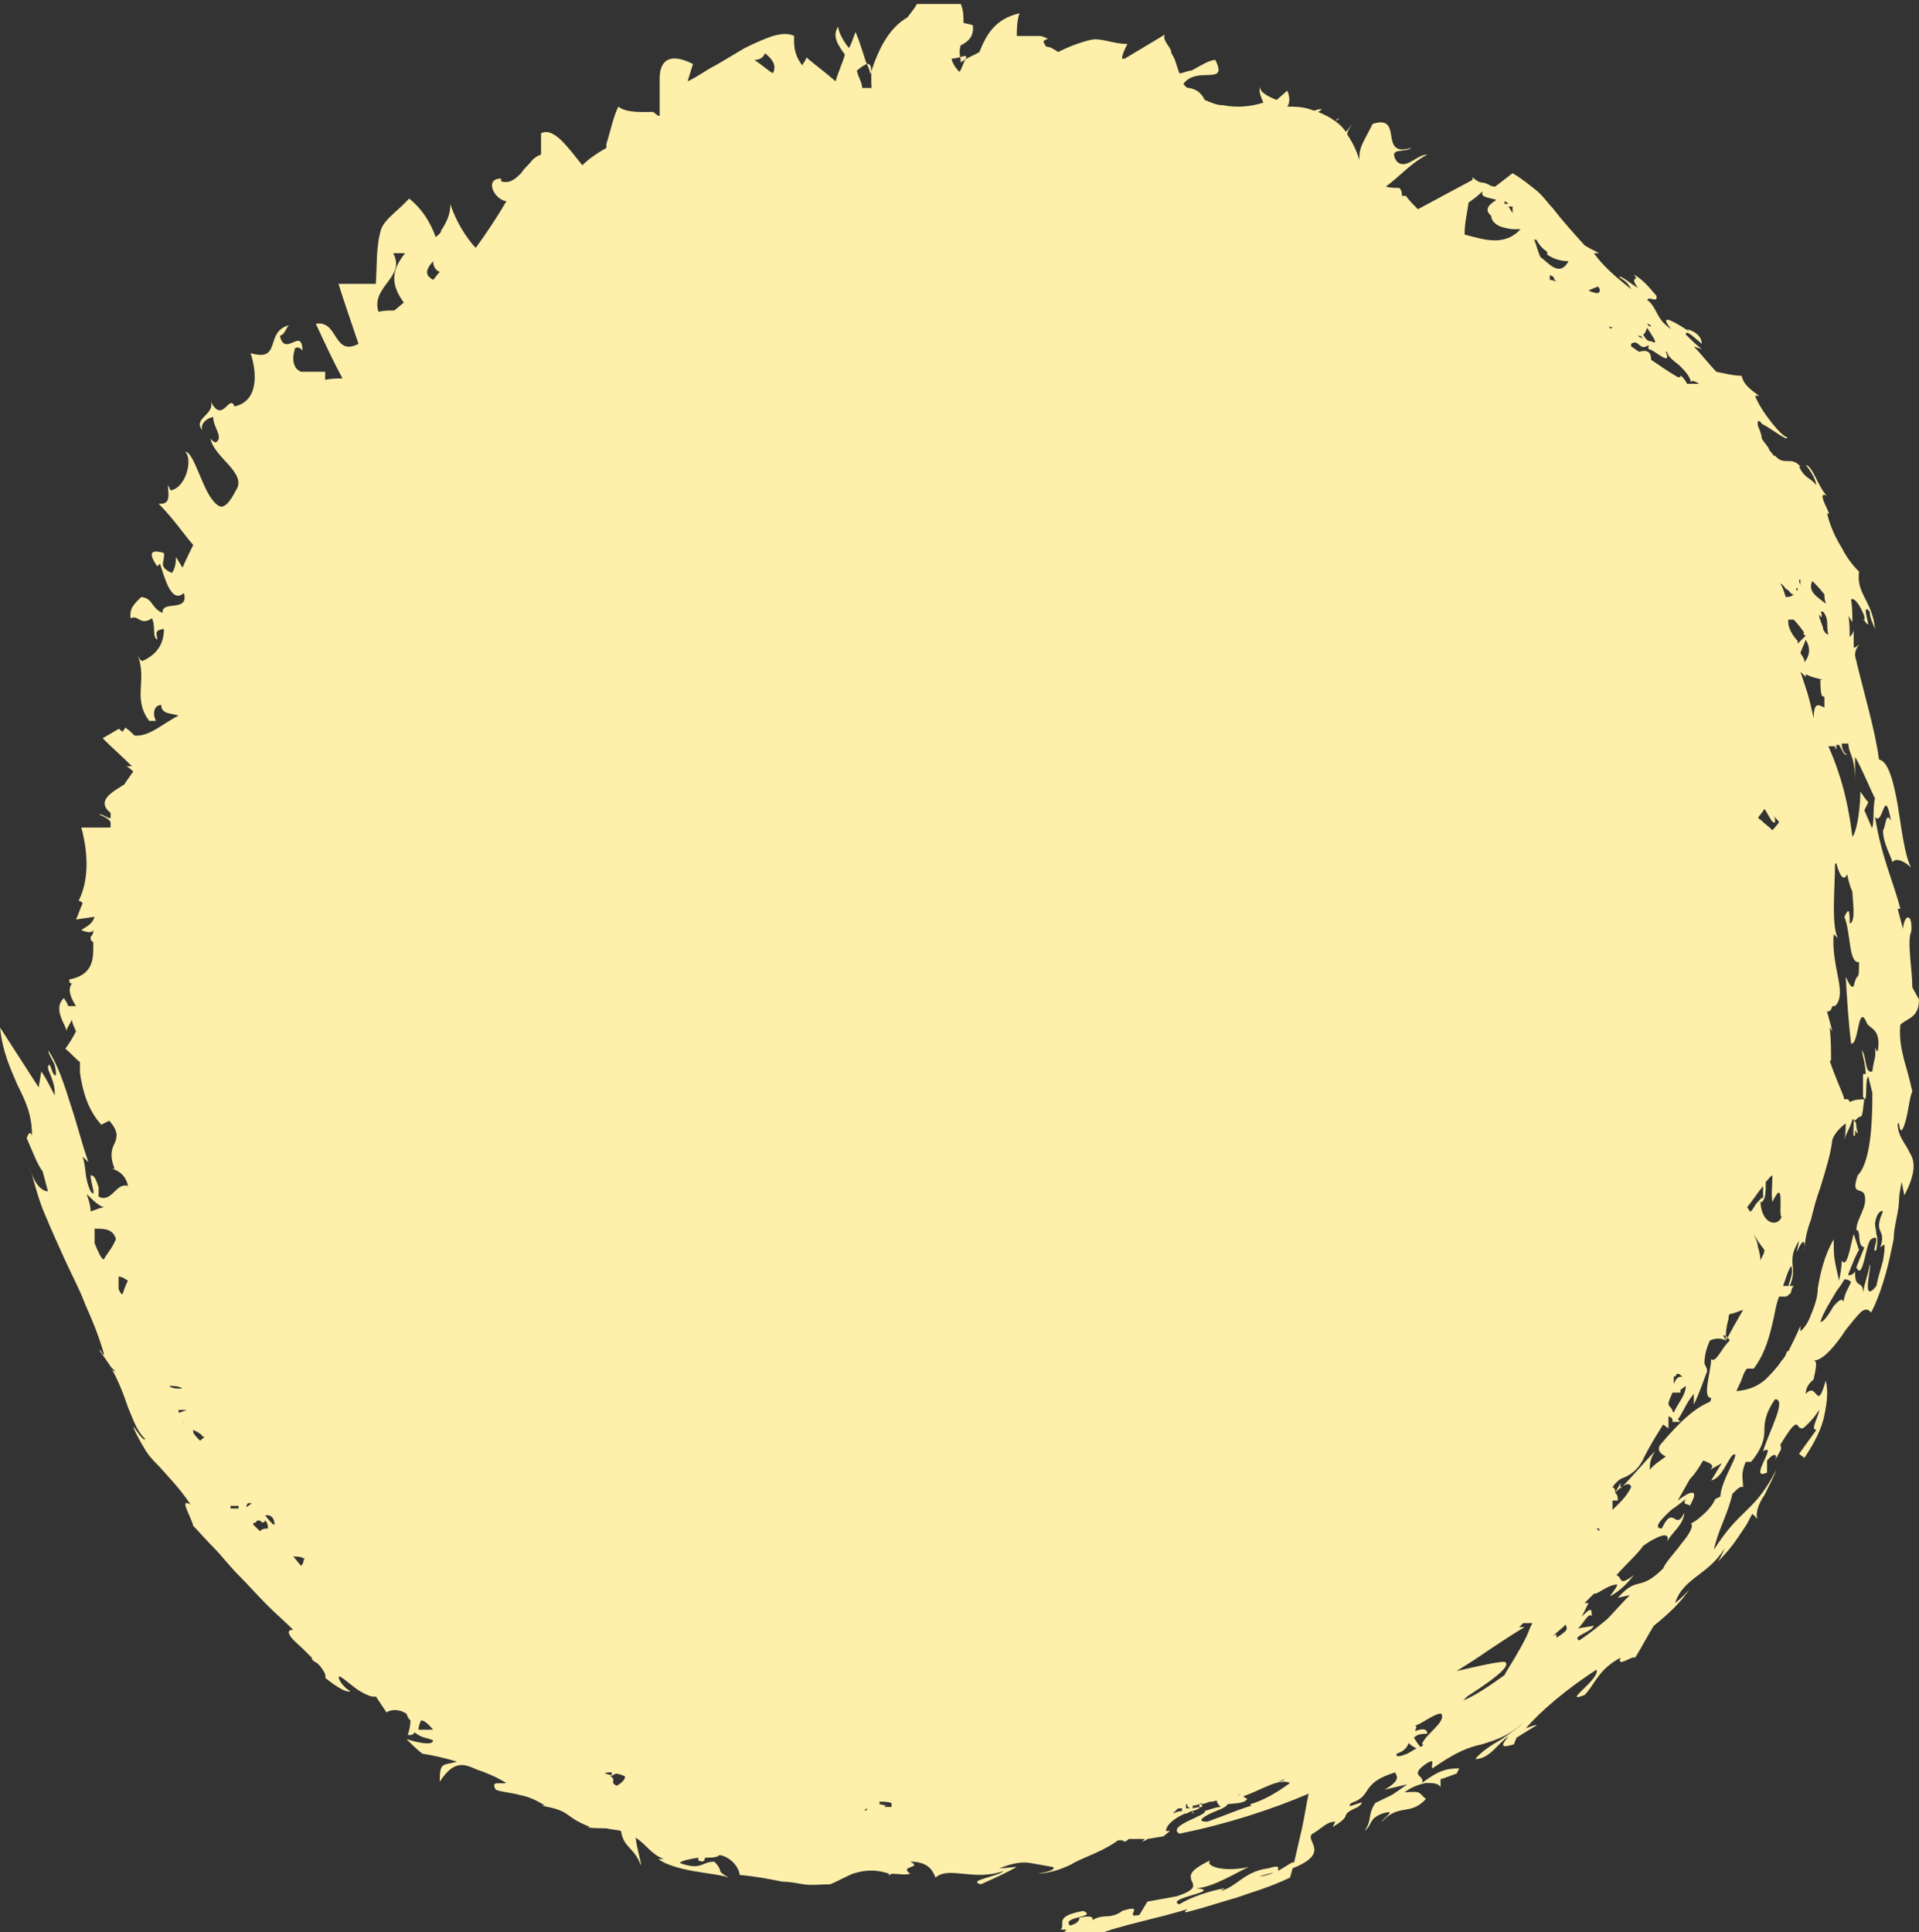 <?xml version="1.0" encoding="UTF-8"?>
<svg id="Ebene_1" data-name="Ebene 1" xmlns="http://www.w3.org/2000/svg" version="1.1" viewBox="0 0 144 145">
  <rect x="0" y="0" width="144" height="145" fill="#333333" stroke="none"/>
  <defs>
    <style>
      .cls-1 {
        fill: #feefaa;
        stroke-width: 0px;
      }
    </style>
  </defs>
  <path class="cls-1" d="M142.5,84.3c.1.9.3.5.5-.2s.3-1.8.5-2.2c-.2-.9-.4-1.6-.6-2.3-.2-.8-.4-1.6-.3-2.7.5-.5,1.4-.5,1.4-1.9l-.5-.9c0-1.4-.4-3.3-.1-4.2v.2c.2-1.6-.5-1.6-.6-.4l-.4-1.5h.2c-.5-2-1.4-3.8-1.9-6.9.6.8.7-2.5,1.2.3-.4-.8-.4.5-.6.7,0,1,.6,1.9.7,2.4.3-.4,1,0,1.4.4-.5-1-.7-2.9-1-4.7-.3-1.7-.7-3.3-1.4-3.4-.3-2.3-1.2-5.2-1.8-7.8,0-.3.1-.6.3-.8-.1,0-.2.2-.4.2v-1.4c0,.3-.2.5-.3.6,0-.5,0-1.1-.1-1.6.1.2.2.3.3.5,0-.6,0-1.2-.1-1.7.2-.2.6.3.9,1,.2.4.1.8,0,.4.5.8.4.4.3,0s-.2-1,.2-.5c0,.5.3,1,.4,1.3-.1-1.1-.5-1.8-.8-2.4s-.5-1.1-.4-1.9c-.4-.4-.9-1-1.3-1.8-.5-.8-.9-1.7-1.1-2.6.6.5-1-1.8,0-1.3-.6-.5-1.1-2.3-1.6-2.3.2.2.7.9.8,1.5-.5-.6-.9-.5-1.3-1.4,0,0,.1,0,.1,0-.7-.8-1.2,0-1.9-.8h.2-.3c-.1-.2-.3-.3-.4-.6-.2-.3-.4-.5-.5-.7,0-.3-.2-.7-.3-1v-.3c.1,0,.2,0,.3.2.8.4,2,1.4,1.9,1-.4,0-2-2-2.4-3.1h.3c-.4-.3-1.2-.8-1.3-1.5-.6,0-1.4-.2-1.9-.3-.6-.6-1.1-1.3-1.7-1.9l.6.2c-.5-.4-.8-.7-1.2-1.1,0-.4.6.2,1.2.7,0-.5-.4-.9-1.1-1.1l.2.2c-.6-.4-2.6-1.7-1.4-.2-1.2-.8-1-1.6-1.8-2.2.2-.3.8.3.7-.3-.6-.7-1-1.2-1.7-1.6.5.6-.4,0,.3,1-.4-.2-1.3-1-1.4-.8.3.2.6.3.9.9-1-.8-2-1.6-2.8-2.7h.4c-.4-.2-.8-.4-1.1-.6-1-1.1-1.7-1.9-2.4-2.8-.4-.4-.7-.9-1.2-1.3s-1.1-.9-1.8-1.3l-1.3,1c0,0-.3,0-.4-.1-.2-.1-.4-.2-.6-.2s-.5-.2-.7-.4c0,0,0,.1,0,.2-1.5.8-2.8,1.5-4.1,2.2-.4-.4-.7-.7-.9-1h-.3c0-.2,0-.4-.2-.6-.3,0-.7,0-1-.1,1.2-.9,1.8-1.7,3.1-2.4-.8,0-1.6,1.2-2.3.5-.7-1.1.7-.6,1.1-1-1.3.4-1.4-.3-1.5-.9s-.2-1.3-1.4-.9c-.8,1.6-1,1.7-1,2.7-.2-.7-.5-1.3-.9-1.9,0-.3.2-.5.4-.8l-.5.6c-.2-.3-.5-.6-.8-.8l.3-.2c-.2,0-.2.1-.3.2-.4-.3-.8-.5-1.3-.7,0,0,.2-.1.3-.2-.2,0-.4,0-.5.1,0,0-.2,0-.4-.1-.6-.2-1.2-.2-1.7-.2.2-.3.2-.7,0-1.2l-.8.7c-.5-.2-1.4-.6-1.2-1-.2.3,0,.7.2,1.2-.9.3-2,.4-3,.2-.5,0-.9-.2-1.4-.4-.2-.4-.5-.8-1.2-.9-.2,0-.3-.2-.4-.3,1-1.4,3.4.2,2.4-1.8-.5,0-1.2.5-1.8.8-.3,0-.6.2-.9.2-.2-.5-.3-1.1-.6-1.5,0-.5-.7-.9-.5-1.4-1,.6-2,1.2-3,1.8h-.2c0-.3.2-.7.4-1.1-1.1,0-2-.5-2.8-.3s-1.6.5-2.4.9c-.3-.2-.6-.4-.9-.4,0,0-.2-.3-.2-.4,0,0,.2-.2.4-.2-.2,0-.4-.2-.7-.2h-1.3c0,0-.3,0-.4,0,0-.5,0-1.1.2-1.7-1.8.4-2.5,1.6-3,2.9-.5.3-1.1.5-1.4.8,0-.4-.2-.8,0-1.3.6-.3,1-.7.9-1.5-.2-.1-.5-.1-.7-.2,0-.5,0-.9-.2-1.4h-3.3c-.2.4-.5.7-.7,1-1.4.8-2.2,2.4-2.8,4.3,0-.4-.3-.8-.4-1.2h.5-.5c-.2-.6-.4-1.3-.7-2-.2.5-.3.9-.5,1.2-.5-.6-.8-1.3-.8-1.6-.5.7,0,1.4.5,2.1-.2.7-.5,1.3-.7,2-.8-.7-1.5-1.2-2.2-1.8,0,.2-.2.4-.3.6-.4-.5-.7-1.2-.6-2.2-.4-.2-.9-.2-1.6,0-.6.2-1.3.5-2.1.9-.7.4-1.5.9-2.2,1.3-.8.4-1.4.9-2.1,1.2l.4-1.3c-2-1-2.5,0-2.5,1.1v2.8c-.2,0-.3-.2-.5-.3h0c-.7,0-2,.1-2.6-.4-.4.8-.6,1.9-.9,2.8v.3c-.7.4-1.3.8-1.8,1.3-1-1.2-2.1-2.9-3.1-2.4v1.6c-.3.1-.6.3-.8.6-.2.2-.5.5-.7.8-.5.5-.9.8-1.5.6v-.2c-1.3,0-.5,1.6.4,1.7-.7,1.2-1.5,2.4-2.3,3.5-.7-.7-1.6-2.2-1.9-3.3,0,.8-.3,1.4-.7,2,0,.2-.2.3-.4.5-.4-1.1-1-2.1-2-2.9-.8.9-1.8,1.5-2.1,2.3-.4,1.3-.3,2.7-.4,4.1h-2.8c.5,1.6,1,3,1.5,4.5-1.9,1-1.5-1.8-3.2-1.5.7,1.5,1.3,2.8,2,4.1-.4,0-.8,0-1.3.1v-.6h-1.8c-.6-.2-.7-1-.5-1.6,0-.4.6-.2.6.1,0-2-1.3.5-1.7-1.2.4-.1.5-.7.7-.8-1.9.5-.5,2.8-2.9,2.1.5,1.5.6,3.6-1.2,4-.4-1-.9,1.4-1.8-.4.4,1-1.4,1.3-.6,2.2-.2-.4.2-.9.8-1,0,.8.8,1.5.2,1.9-.2,0-.4-.3-.4-.3.2,1.4,2.8,2.6,1.9,3.9-.5,1-.9,1.3-1.2,1.2s-.7-.6-1-1.2c-.6-1.2-1.1-2.9-1.6-2.9.3.3.3,1,.1,1.6s-.6,1.2-1.2,1.3l-.2-.4c0,.6.3,1.5-.7,1.4,1.1,1.1,1.9,2.3,2.6,3.1-.3.6-.6,1.2-.8,1.7l-.5-.8c0,.6-.1.9-.3,1.2-1.1-.5-.5-.8-.6-1.5-1-.3-1.2,0-.5,1l.2-.2c.3.8.8,3.1,1.8,2.2.4,1.5-1.7.5-1.6,1.5-.9-.4-.7-1.1-1.6-1.2-.5.5-.9.8-.8,1.6.6-.3.7.6,1.6,0,.3.6,0,1.4.4,1.6,0-.4-.3-.7.5-.8,0,1.1-.5,1.9-1.6,2.4-.2,0-.3-.3-.4-.5.8,1.9-.4,3.3.9,5h.5c-.3-.6-.1-1.2.4-1.2,0,.7.7.6,1.3.8-1.2.6-2.2,1.6-3.3,1.5-.2-.2-.4-.4-.7-.6,0,0-.1.2-.2.3-.1,0-.2-.2-.3-.2,0,0-.5.3-1.2.7.7.7,1.5,1.4,2.2,2.1h-.4c.3.2.4.3.5.4-.3.4-.5.7-.7,1-.1,0-.3.2-.5.3-.8.5-1.4,1.1-.5,1.8v.4c-.3,0-.5-.3-.9-.3.5.2.8.4.9.6v.4h-2.2c.6,2.2.5,4.1-.2,5.5,0,0,.2,0,.3.2-.2.4-.3.8-.5,1.2l1.4-.2c-.2.6-.6.7-1,1,.5.2.8.2.9,0,0,.2,0,.3-.2.5,0,.2,0,.3.2.4v.5c0,1-.2,2-1.8,2.3,0,.2,0,.3.2.3-.3.4-.2.9.3,1.7h-.6c0-.2-.2-.4-.3-.6-.9.8.2,2.1.2,2.5,0-.3.3-.6.4-.9,0,.3.2.6.3.9-.2.4-.5.9-.8,1.3.4.3.7.7,1.1,1v.8c.2,1.4.6,2.8,1.6,3.9l.6-.3c.7.8.6,1.2.4,1.7-.2.4-.4.9,0,1.9h-.2c.7.2,1.1.7,1.2,1.3-.9-.3-1.2,1.3-2.2.8v-.7c-.2-.6-.3-.9-.6-.9,0,.6.5,1.8,0,1.2-.5-1.1-.3-1.7-.6-2.6,0,0,.6.6.4.3-.4-1.1-.8-2.7-1.3-4.2-.5-1.6-1-3.1-1.7-4.1.2.8.6.8.6,1.9-.3,0-.3-.6-.5-.8-.4.2.5,1.1.4,2.3-.3-.6-.6-1.2-1-1.8l-.2,1.2L0,77.1c.2,1.9.8,3.1,1.3,4.3.6,1.2,1.1,2.2,1.1,3.8-.2-.4-.3,0-.4.2.4.9.8,2,1.2,2.5l.4,1.5c-.3,0-1-.3-1.4-1.9.4,1.3.7,2.6,1.2,3.7.5,1.2,1,2.3,1.5,3.4s1.1,2.2,1.5,3.3c.5,1.1,1,2.3,1.4,3.7,0,.3-.4-.6-.3-.2.4.5.9,1.4,1.2,1.5-.1,0-.3,0-.5-.5.7,1.2,1.1,2.3,1.4,3.2.4.9.6,1.7,1.3,2.4-.2.2-.9-1.1-.9-.9.3.7.6,1.2.9,1.7s.7.9,1.1,1.3c.7.8,1.5,1.6,2.3,2.8-.9-.5,0,.8.2,1.6.4.4.9,1,1.5,1.6s1.2,1.4,1.9,2.1,1.4,1.5,2.1,2.2,1.4,1.3,2,1.9,0,0,0,0c-.4,0-.4.2-.2.5s.6.6,1,1c.2.2.4.4.6.6,0,.2.2.3.4.4l.2.2c.3.4.5.7.4.9.6.5,1.6,1.2,1.9,1-.5-.2-1.1-1.1-.8-1.1.5.3,1,.8,1.5,1.1s1,.5,1.2.4l.8,1.2c.3-.2.9-.3,1.5.1.1.3.2.4.3.5,0,.4-.1.8-.2,1.1.3,0,.4,0,.5-.2.7.5.7.3,1.4.6,0,.4-1.1.2-2-.1.4.4.8.8,1.2,1.1.7.1,1.6.3,2.6.6-1.1.3-1.3,0-1.3,1.5,1.1-1.7,1.9-1.3,2.8-.9.3.1.6.2.8.3.5.2.9.4,1.4.7-.5.1-1.2-.2-.8.5.5.2,1.1.2,1.8.4.6.1,1.3.4,1.9.8h-.3c2.4.4,1.6.8,3.7,1.6h-.2c0,.1,1.4.1,1.4.1.4.1.8.1,1.1.2.2,1.3,1,1.2,1.5,2.6,0-.4-.3-1.2-.4-2.1.8.5,1.1,1.2,2.1,1.6h-.4c.5.4,1.5.7,2.6.9s2.2.3,2.7.5c-1.1-.6-.3-.4-1.1-1.2-1,0-.9.7-2.6.1.2-.2.8-.3,1.4-.4v.2c.4.2.5,0,.5-.2.5,0,.9,0,1.1-.2,1,.2,1.5,1.1,1.5,1.5,1.2.1,2.2.3,3.2.5.5,0,1,.1,1.6.2s1.2,0,2,0c.5-.2,1-.5,1.7-.8.7-.2,1.5-.4,2.7,0v.2c0-.4,1.1,0,1.6-.2-.9-.6,1-.4,0-.9,1.4,0,1.7.7,1.9,1.2,1-.9,2.9.3,5.1-.5-.3.4-2.8.7-1.7,1,.9-.4,1.8-.8,2.7-1.3-.4,0-.8.1-1.3.1,1-.4,1.7-.5,2.3-.4s1.1.2,1.7.3c.3.2-.5.4-1.1.5.3,0,.8-.1,1.2-.2s.9-.3,1.3-.5c.3-.2,1-.5,1.7-.8s1.4-.7,1.8-1h.4s0,.1,0,.1c.2,0,.3-.1.4-.2h1.2l-.2.2c0,0,.3-.1.4-.2l1.2-.2.5-.4h-.3c0-.4.5-.9,1.4-1.3h0c0,.1,0,0,0,0,.2,0,.3-.1.5-.2,0,0,0,.1.2.2,0,0,0-.1-.2-.2.2,0,.4-.1.6-.2v.3-.6c.3,0,.5-.1.8-.2.2,0,.3,0,.5-.1,0,.2.2.4.3.5-.4,0-.8.2-1.2.3.3.3-2.9,1.1-1.9,1.7,3.5-.7,6.9-1.8,9.7-3-.2.9-.3,1.7-.5,2.6s-.4,1.7-.6,2.6v.4-.4c0-.2-.5.2-1.2.6,0-.2.2-.5-.7-.2-1.8.2-2.4,1.4-3.6,1.7l.3-.2c-1.2.2-2.6.7-3.4,1.2-.6-.2.3-.5,1-.7s1.3-.4.3-.5c1.3-.1,3-1.2,3.9-1.6-1.7.4-3.3,0-2.9-.5-1.6.8-1.5,1.1-1.4,1.5.2.4.4.7-1.1,1.2l-2.2.4-.6,1c-1.3.3.6-.9-1.3-.3-.2.2-.7.4-1.1.4s-.9.1-1.1.3c0-.2,0-.4-1-.2,0,.1,0,.4-.7.6-.7-.7,2.1-.6,1-1.1-2.3.4-1.3,1-1.7,1.4h.4c0,.3-1,.2-.8.5.4,0,.8-.2,1.1-.3-.7.4,1.2.3,2,.2,1.6-.7,4.9-1.3,7-2-.2,0-.5.3-.3.3,1.6-.4,2.7-.8,3.8-1.1,1.1-.4,2.3-.7,4-1.5l.2-.7c3-1.2.8-2.1,1.5-2.6.6-.3,1-.9,1.7-.9l-.2.4c1.7-1,.3-.8,1.9-1.5,1.1-.9-1.2.4-.5-.3.9-.3,1-.7,1.3-1.1s.7-.8,2-1.2c0,.2.6.5-.8,1.3l1.7-.4c-1.6,1.1-.6.5-2.4,1.4-.6.9-.2,1.2-.8,2.1.6-.5.3-.9,1.3-1.3,1.3-.4,0,.4,0,.6,1.3-1.4,2.1-.4,3.3-1.7-.6-.5-.3-.6-1.6-.5.5-.4,1.1-.6,1.6-.7.5,0,.9,0,1.1.3v-.6c.2,0,1.1-.4,1.2-.4l.2-.4c-1,0-1.6.2-2.8,1.1.3-.6-1.1-.5.4-1.5.7-.4.2.2.4.4,1.7-1.2,2.7-1.6,3.7-1.8.9-.3,1.8-.5,3.1-1.6-.3.3-.9.7-1.6,1.2-.7.4-1.5.9-2,1.5,1.1,0,1.7-1.2,2.5-1.7-.6.7-.6.9.4.6l.2-.5c.5-.3,1.4-.9,1.5-.9,0-.1-.3,0-.8.2,1-1.2,3.1-3,5.3-4.4.3.7-2.7,2.6-.9,1.9.8-.8,1-1.9,2.7-2.8-.3.8.9-.2,1.1,0,.5-.8.9-1.6,1.4-2.4,1-.8,2.1-1.8,2.7-2.8-.2.3-.6.7-1.1,1.1.6-1.9,2.5-2.1,3.7-4.1-.1.3-.3.7-.5,1,.6-.6,1.1-1.2,1.5-1.8s.4-.6.6-.9.3-.6.5-.9l.4.4c-.2-.3,0-1.1.5-1.8.4-.8.8-1.6.9-1.9-1,1.9-1.7,2.5-2.3,3.1s-1.3,1.2-2.4,2.9c.4-1.7,1-2.5,1.4-4.2.4-.4.6-.6.8-.5,0-.6-.2-1,.2-1.9h.4c.9-1.1,1-1.8,1-2.4s.1-1.3.8-2.3c.9,0-.4,2.3-.9,3.9,1.2-.7-1.2,2.3.3,1.6v-.9c.6-.7.8-.4.6,0,.5-1,.5-.7.4-1.2,1.1-1.8,1.2-1.6,1.4-1.3,0,0,.2.2.4,0s.6-.5,1.1-1.3c0,.5-.7,1.5-.2,1.5l-1.3,1.8.4.3c.8-1.2,1.3-2.2,1.5-3.2s.3-1.8.1-2.6c-.7,2.5-.6,0-1.5,1,0-.6.4-.9.6-1.1,0-.2.4-1.4,0-1.4.7,0,1.7-1.2,2.4-2.3.4-.5.8-1,1.1-1.3s.6-.3.8,0c.4-.7,1-2.3,1.4-4.1.1-.5.2-.9.3-1.4,0-.5.1-1,.2-1.5s.2-1,.2-1.4.1-.9.2-1.4l.2,1c.9-1.7.8-2.6.4-3.2-.3-.7-.9-1.2-.9-2.2M94.5,140.8l1.1-.3c-.4.2-.8.3-1.1.3ZM140.5,62.2l-.6-1.4.3-.6c-.2-.2-.4-.5-.6-.8,0,1-.2,2.9-.6,3.4-.2-1.7-.6-4.1-1.8-6.8.2,0,.3,0,.5,0,0,0,0,.2.1.2v-.3h.2c.2.3.4.9.6.7-.2,0-.4-.4-.4-.8.2,0,.3,0,.5,0,0,.4.2.8.3,1.1.2.7.2,1.4.2,1.8v-1.9c.4.6,1.4,3,1.5,3.1-.2.8,0,2-.3,2.4M125.5,105.9c0-.2-.2-.3-.3-.5,0-.3.2-.6.3-.9h.6v-.2l.4-.3c0,.7-.6,1.3-.9,2M123.1,25.2l.2.2c0,0-.3-.1-.4-.2h.2ZM116.1,19.1c.4.3,1,.5,1.6.5-.7,1.3-1.6,0-2.1-.3-.2-.4-.3-.9-.5-1.4,0,0,0,.1.2.1.2.4.5.7.8.9M120.9,24.7l-.2-.2c0,0,.2.1.4,0,0,0,0,0-.2.1h0ZM116.1,20.6c.2,0,.3.1.5.2,0,.1,0,.2.2.3-.2,0-.3-.1-.5-.1,0-.1,0-.2,0-.4h0ZM120.1,28.5h0c0-.1,0,.1,0,.1h0ZM120.3,24.1l-.2-.2h0c0,0,.2.2.3.4h0c0-.1,0-.2,0-.2ZM119.9,22c-.2,0-.5-.1-.7-.2.2-.1.5-.2.7-.3.2.2.2.4,0,.5ZM136.9,44.7c0,.3.1.5.1.6-.6-.5-1.4-.9-1-1.7.2.2.5.5.9,1M136.9,52.3v.8c-.4-.2-.8-.5-.8.8-.4-1.8-.5-2-1-3.5l.4.4v-.2c.4.2.8.3,1.3.4h-.2c0,.4,0,.8.1,1.2M135.3,47.5s.1.2.2.2c-.2.2-.4.4-.6.6v-.2c-.3-.3-.8-1-.7-1.6h.4c.3.3.6.7.8,1M135.4,49.6c0-.2-.2-.4-.3-.6.1-.3.3-.7.4-1,.3.5.4,1.1-.1,1.7M131.9,61.4c.2-.3.4-.5.5-.7.3.4.6,1.2.8,1,0-.2,0-.3-.1-.5.1.2.3.3.4.5,0,0-.3.4-.5.6-.3-.3-.6-.5-.9-.8h0c0,0,0,0,0,0,0,0-.1,0-.2-.2M134.8,44.4v-.3s.1,0,.1.2h-.1M135.1,43.9c0,0-.1-.2-.1-.4h.1v.4ZM134.6,44.6c-.2.2-.4.2-.6.2-.1-.3-.2-.7-.4-1,.1,0,.3.2.4.4.2,0,.3.3.5.4M131.9,93.5c0-.3-.2-.6-.3-.9.2.4.5.8.8,1.2,0,.3-.2.5-.3.8,0-.4-.1-.7-.2-1.1M131.8,90.3c-.2.3-.4.7-.5.6,0,0-.1-.2-.2-.3.4-.5.8-1.1,1.2-1.6v1c0-.3-.2,0-.4.2M136.1,53.9h0ZM136.8,47.1c-.1-.3-.3-.7-.3-1,0,0,.1.2.2.2,0-.2,0-.3-.1-.4,0,0,.1,0,.2,0,.5.6.2,1.1.4,1.7-.2,0-.3-.2-.4-.4M115.2,17.9h0ZM112.9,15.1c0,0,.2.1.3.2h-.3c0-.1,0,0,0,0v-.2ZM113.5,15.5c0,.1,0,.3,0,.5l-.3-.5h.3ZM96.3,133.6h0c-.4.1-.6.2-.8.2.3,0,.6-.2.9-.3h0ZM119.8,114.7h.2v.2M121,112.6c0,0,.3,0,.4,0,0-.2,0-.4-.2-.6.5-.5,1.1-.9,1.2-.4-.4.8-.9,1.2-1.4,1.7v-.6M125.8,104l-.2-.2c0-.2,0-.3,0-.5,0,0,.2,0,.2-.2h.2c0,0,.2.2.3.2-.3,0-.5,0-.7.6h0ZM132.2,90.2c.3-.2.3-.8.3-1.5.2-.2.3-.4.5-.5,0,.7-.1,1.4,0,2,1-2.1.4,1.2.7,1.1-.3.8-1.5.6-1.6-1.1M125.1,26.4c0,.3.5.7.9,1,.4.4.8.8.9,1.3,0-.2.3-.1.6.1h-.9c-.2-.4-.6-.8-.5-.5h-.2c-.7-.4-1.4-.9-2-1.3,0-.5-.2-.8-.9-.6-.2-.1-.4-.3-.6-.4v-.2c.6-.4.6.6,1.3.1,0,.1,0,.2,0,.3.4,0,1.8,1.4,1.3.2M123.8,25.6c-.2,0-.4-.3-.5-.5.2-.1.2-.3.3-.5.3.5,1,1.4.3,1M123.9,24.5c-.2,0-.2-.1-.3-.2,0,0,.2,0,.3.2ZM110.7,13.4h0c0-.1,0,0,0,0h0ZM111.3,14.4h0c0-.1,0-.1,0-.1-.3.5.3.5,1,.7h0c-.5.3-1,.7-.4,1.2,0,.4.4.7.7.8s.7.2,1,.2h.5c-1.2,1.3-2.7.8-4.2.4s0,0,0,0c0-.9.2-1.6.3-2.4.3-.2.7-.5,1-.8ZM13.5,106.6c.1,0,.2,0,.3.2s-.1-.2-.2-.2h-.1ZM18.4,113.2h-.1.1ZM18.5,113.1q0-.2.1-.3h.3l-.4.3ZM20.6,114.4h-.1c-.2-.2-.4-.4-.6-.7.3,0,.6,0,.7.6h0ZM15.3,107.9c-.1,0-.2.2-.3.2-.2-.2-.4-.4-.5-.6v-.2c.4.2.6.3.7.5h.1ZM14.6,109.4s.1,0,.2,0h0c0,0,0,0-.1,0M17.4,113h.5v.2h-.6v-.2ZM19,114.3s.2,0,.3-.2c0,0,.1,0,.2,0,.2.2.3.2.4,0,.2.2.2.4.2.6-.2,0-.4,0-.6.2l-.5-.5ZM45.4,133.1c0-.1.3-.1.5-.1,0,0,0,.1,0,.2,0,0-.2,0-.4-.1M46.3,134c-.6-.2,0-.5-.5-.7l.4-.2c.2,0,.5.1.7.2,0,.3-.3.5-.6.7ZM65.1,135.7s0,.1-.2.2c0,0,0-.1,0-.1M72.5,4.3c-.2.4-.3.8-.5,1.1-.3-.3-.5-.6-.6-1,.4,0,.8-.2,1.1-.2M65.4,6.6h-.7c0-.4-.3-.8-.4-1.3,1.4-1.2,1,0,1.1,1.2M57.4,4c.8.6.8,1.1.6,1.5-.5-.3-.9-.7-1.4-1,.4,0,.7-.2.8-.5ZM32.5,19.6c0,.4.2.7.5.8-.2.2-.3.4-.5.6-.5-.3-.7-.6,0-1.4ZM29.4,19h1c-.8,1-1.3,2.1-.1,3.7-.2.2-.5.4-.7.6-.4,0-.8,0-1.2.1-.6-1.9,2.1-2.6,1.1-4.4h0ZM22.8,117c0,.2-.1.4-.2.5-.2-.2-.4-.5-.6-.7.3,0,.6,0,.9.2h0ZM13.4,106v-.2h.6l-.5.2h-.1ZM13.7,104.2c-.5,0-.8,0-1-.2.3,0,.7,0,1,.2ZM9.1,97.1c0,0-.2-.3-.2-.4v-.9c.3,0,.5.2.7.3-.2.4-.3.7-.4,1M7.9,90.6c-.4,0-.7.2-1.1.3,0-.5-.2-1-.3-1.3.7.7,1,.9,1.3,1M7.1,92.2c.7,0,1.4,0,1.6.8,0,0-.1.2-.2.4-.2.4-.5.7-.7,1.1-.2,0-.4-.5-.7-1.2,0-.2,0-.6,0-1.1ZM31.4,129.8c0-.2.1-.5.2-.7.2,0,.5.2.9.7h-1.1M66,135.2h0c.3,0,.6,0,.9.1v.3h-.5c0-.1,0-.2.2-.1-.2,0-.4-.1-.6-.1M88.1,136l.3-.3h.3v.2c-.2,0-.5.1-.7.2M89.1,135.5h0s0,.1.2.2h-.3v-.3h.1ZM90.2,135.6c0,0-.4,0-.7.1v-.2c.2,0,.5-.1.7-.2v.3ZM93.5,134.4c-.2,0-.3.2-.5.3h-.2c.2,0,.4-.1.6-.2h0ZM93.9,135.5c-1,.3-1.9.7-3.3,1.2-.8,0-.4-.3.2-.6.4-.2.8-.3,1.1-.5h0c0,.1,0,0,0,0,0,0,.2-.1.2-.2.4-.1,1.2,0,1.5-.4,0,0-.2-.1-.3-.2,1.4-.5,2.7-1.4,3.5-1-1.1.8-2,1.3-3,1.6M105.6,131.6c-.5.2-.9.3-.8,0,.6-.2.8-.5.9-.8.2.2.4.3.6.4-.2.1-.5.3-.7.4h0ZM106.8,130.9s0,.1-.2.2c-.2-.2-.3-.4-.5-.7.2-.2.4-.3,1-.3,0-.4-.4-.4-.9-.2,0-.2.2-.3,0-.4.5-.2.9-.5,1.3-.7s.7-.3.7-.1c.2.6-1.3,1.5-1.5,2.2ZM112.9,125.7c-1.1.8-2.3,1.6-3.1,1.9l.3-.3c1.4-.9,2.2-1.5,2.6-1.9s.4-.6.2-.7c-.5,0-1.9.3-3.6.7h0c.8-.5,1.6-1,2.3-1.5.9-.6,1.8-1.2,2.8-1.8h-.4l.3-.3c.2,0,.5,0,.7,0-.2.3-.3.7-.5,1.1-.5,1-1.2,2.1-1.5,2.6M116.8,122.8c0-.2,0-.2-.3,0,.3-.3.7-.6,1-.9,0,.3.4.3-.7,1ZM128.7,112.5c-.3.8-1.6,1.8-1.8,1.8.2.3-.2.9-.7,1.5-.5.7-1.2,1.4-1.4,1.9-1.8,1.8-1.9.5-3.4,2.2l.9-.2c-.7.7-1.2,1.3-1.7,1.8-.6.5-1.2,1-2.1,1.6-.6-.3.9-.6,1.1-1.1l-1.2.2c.4-.3.8-1.3,1.1-.9-.2-.2.2-1-.8,0l.5-1h-.3l.7-.7c.4,0,.9-.6,1.7-.7.2,0-.3.6-.5.9.9-.5,1.4-1.1,1.8-1.6-1.2.9-.8.2-1.3,0,.6-.7,1.7-1.7,2-2.2,1-.7,2.1-1.2,1.8-.3.4-.8,1.2-1.2,1.3-2.2-.7,1.5-.8-.7-1.7,1.2-.5,0-.3-.4.2-.9s.5-.5.8-.7.5-.4.8-.6c-.3.5.2.3.3.5.8-1.4,0-1.1-.9-.4l.9-1.6h0c.4-.4.7-.9,1-1.4.6.2.9.4.5.7l.9-.5-.8,1.3c.8-.2,1.1-1.3,1.6-1.9.8-.5-.9,1.9-.9,3.1M129.3,100.2c.2,0,.4.2.5.4-.6.5-1,1.7-1.4,1.4,0,.9-.7,2.9,0,2.9,0,0,0,.2-.1.3-1,.4-2.1,1.3-3.7,3.2-.3.4,0,.7.4.9-.4.3-.9.6-1.2,1,0-.4,0-.8.4-1.4-.9.9-1.7,1.9-2.6,2.8v-.4l-.4.7c0-.2,0-.3-.2-.4.2-.3.5-.6.8-.7.8-.3,1.3-.9,1.6-1.6.4-.8.9-1.6,1.4-2.4,0,0,.3.2.4.3v-.9h0c0,0,.2,0,.3.2v.2c0,0,.2,0,.3,0h.3s0,0-.2-.2c.3-.3.6-1.2,1.2-1.9v.8c.4-.8.7-1.7,1-2.5,0-.3-.2-.5-.2-.6,0-.7.2-1.2.4-1.7.4-.2.9-.2,1.2,0,0-.4,0-.9.2-1.6,0,0,0-.3.1-.4.3,0,.6-.2,1-.3-.1.2-.3.5-.4.7-.3.5-.6,1.1-.9,1.6M138.4,98c-.1-.8-.4-.4-.8,0-.3.5-.7,1.2-1,1.2.2-.7.8-1.6,1.2-2.3.3-.4.5-.7.6-.9.1,0,.3,0,.5.2-.2.5-.5.8-.6,1.7M141.5,93.3h-.2c.2,0,.1.7,0,1.3-.2.7-.4,1.4-.5,1.9-1.2,1.5-.3-1.6-.5-1.6-.1.7-.4,1.4-.5,2.1,0-1-.6-.2-.6-1.5v.3-.4c-.1.2-.3.3-.5.3,0-.2.1-.3.2-.6.2-.5.4-1,.6-1.3l-.4-1.2c-.3,1.1-.5,2.6-.9,2,0,.5-.1,1-.2,1.5-.4-1.8-.4-1.7-.4-3.1-.7,1.2-1,2.5-1.2,3.7,0,.6-.2,1.2-.4,1.7s-.4,1.1-.9,1.5v-.4c-.3.7-.6,1.3-.9,1.9h-.2.1c-.1.3-.2.5-.4.7-.4.6-.9,1.1-1.2,1.4-.8.7-1.5.8-2.2.9.1-.3.3-.6.4-.9s.2-.6.4-.8h.5c.9-1.2,1.2-2.5,1.5-3.8.1-.5.2-1.1.4-1.6h.5c.1,0,.3-.2.4-.3,0,0,0-.3.2-.5h-.8c.2-.5.3-1,.6-1.5.3.6-.4,1.6-.1,1.5.4-.9.2-1.4.2-1.8s0-.8.5-1.6c-.1.6-.2.9-.2.9,0,0,.1-.2.2-.4.2-.4.5-.8.4.4,0-.9.2-1.7.5-2.5.2-.8.4-1.6.7-2.4.4-1.3.8-2.6.9-3.6.2-.5.6-.9,1-1.2,0,.4,0,.8-.1,1.2.2-.6.5-1,.6-1.5h.1v.2c0,.7-.1,1.2.1,1v-.4c.3.5.2.2.1-.2,0-.5-.1-.4-.2-.5h0c.2,0,.3-.3.5-.3s.2-.8.3-1.3c-.4,0-.7,0-1.1.2-.1-.3-.2-.2-.4-.2-.1-.4-.3-.8-.5-1.3s-.4-1-.6-1.6h.1c0-.8,0-1.6-.1-2.5l.2.3-.4-1.5c.5,0,.2-.5.6-.4.5-.5.4-1.3.2-2.3s-.4-2.1-.3-3.1l.3.3c-.5-1.1-.2-3.8-.2-5.6h.1c.3,1.1.6,1.3.8.8.1.4.2.9.4,1.3,0,.6.3,2.3-.2,2.4,0-1.2-.1-1.1-.4-.5.5,1.2.3,3.5,1.1,3.4,0,1.7-.1.5-.4,1.8-.2.2-.4-.3-.6-.7.1,1.7.2,3.3.4,5,.6.2.5-3.2,1.2-1.5.2.4,1.1.4.8,2.1,0,0-.1,0-.2-.3.1.8-.1.9-.2,1.8-.6.2-.4-1.1-.8-1.6.1.5.3,1.2.3,1.8h-.2v1.7c.4.8.1-1.4.4-1.5.1.4.2.8.3,1.2,0,1.4,0,5.1-1.1,6.2-.5,1.5.2.9.5,1.4.3,1-.6,1.8-.6,2.7.4,0,0,1.2.6,1.3l-.6,1.5c.5,1.1.7-1.8,1.1-2.1.9-.6-.1,1.2.4.8.1-.6.1-.9,0-1.2,0-.3-.1-.5-.1-.8.1-.7.4-1,.6-.9-.8,1.8.3,1.2-.2,2.7"/>
</svg>
